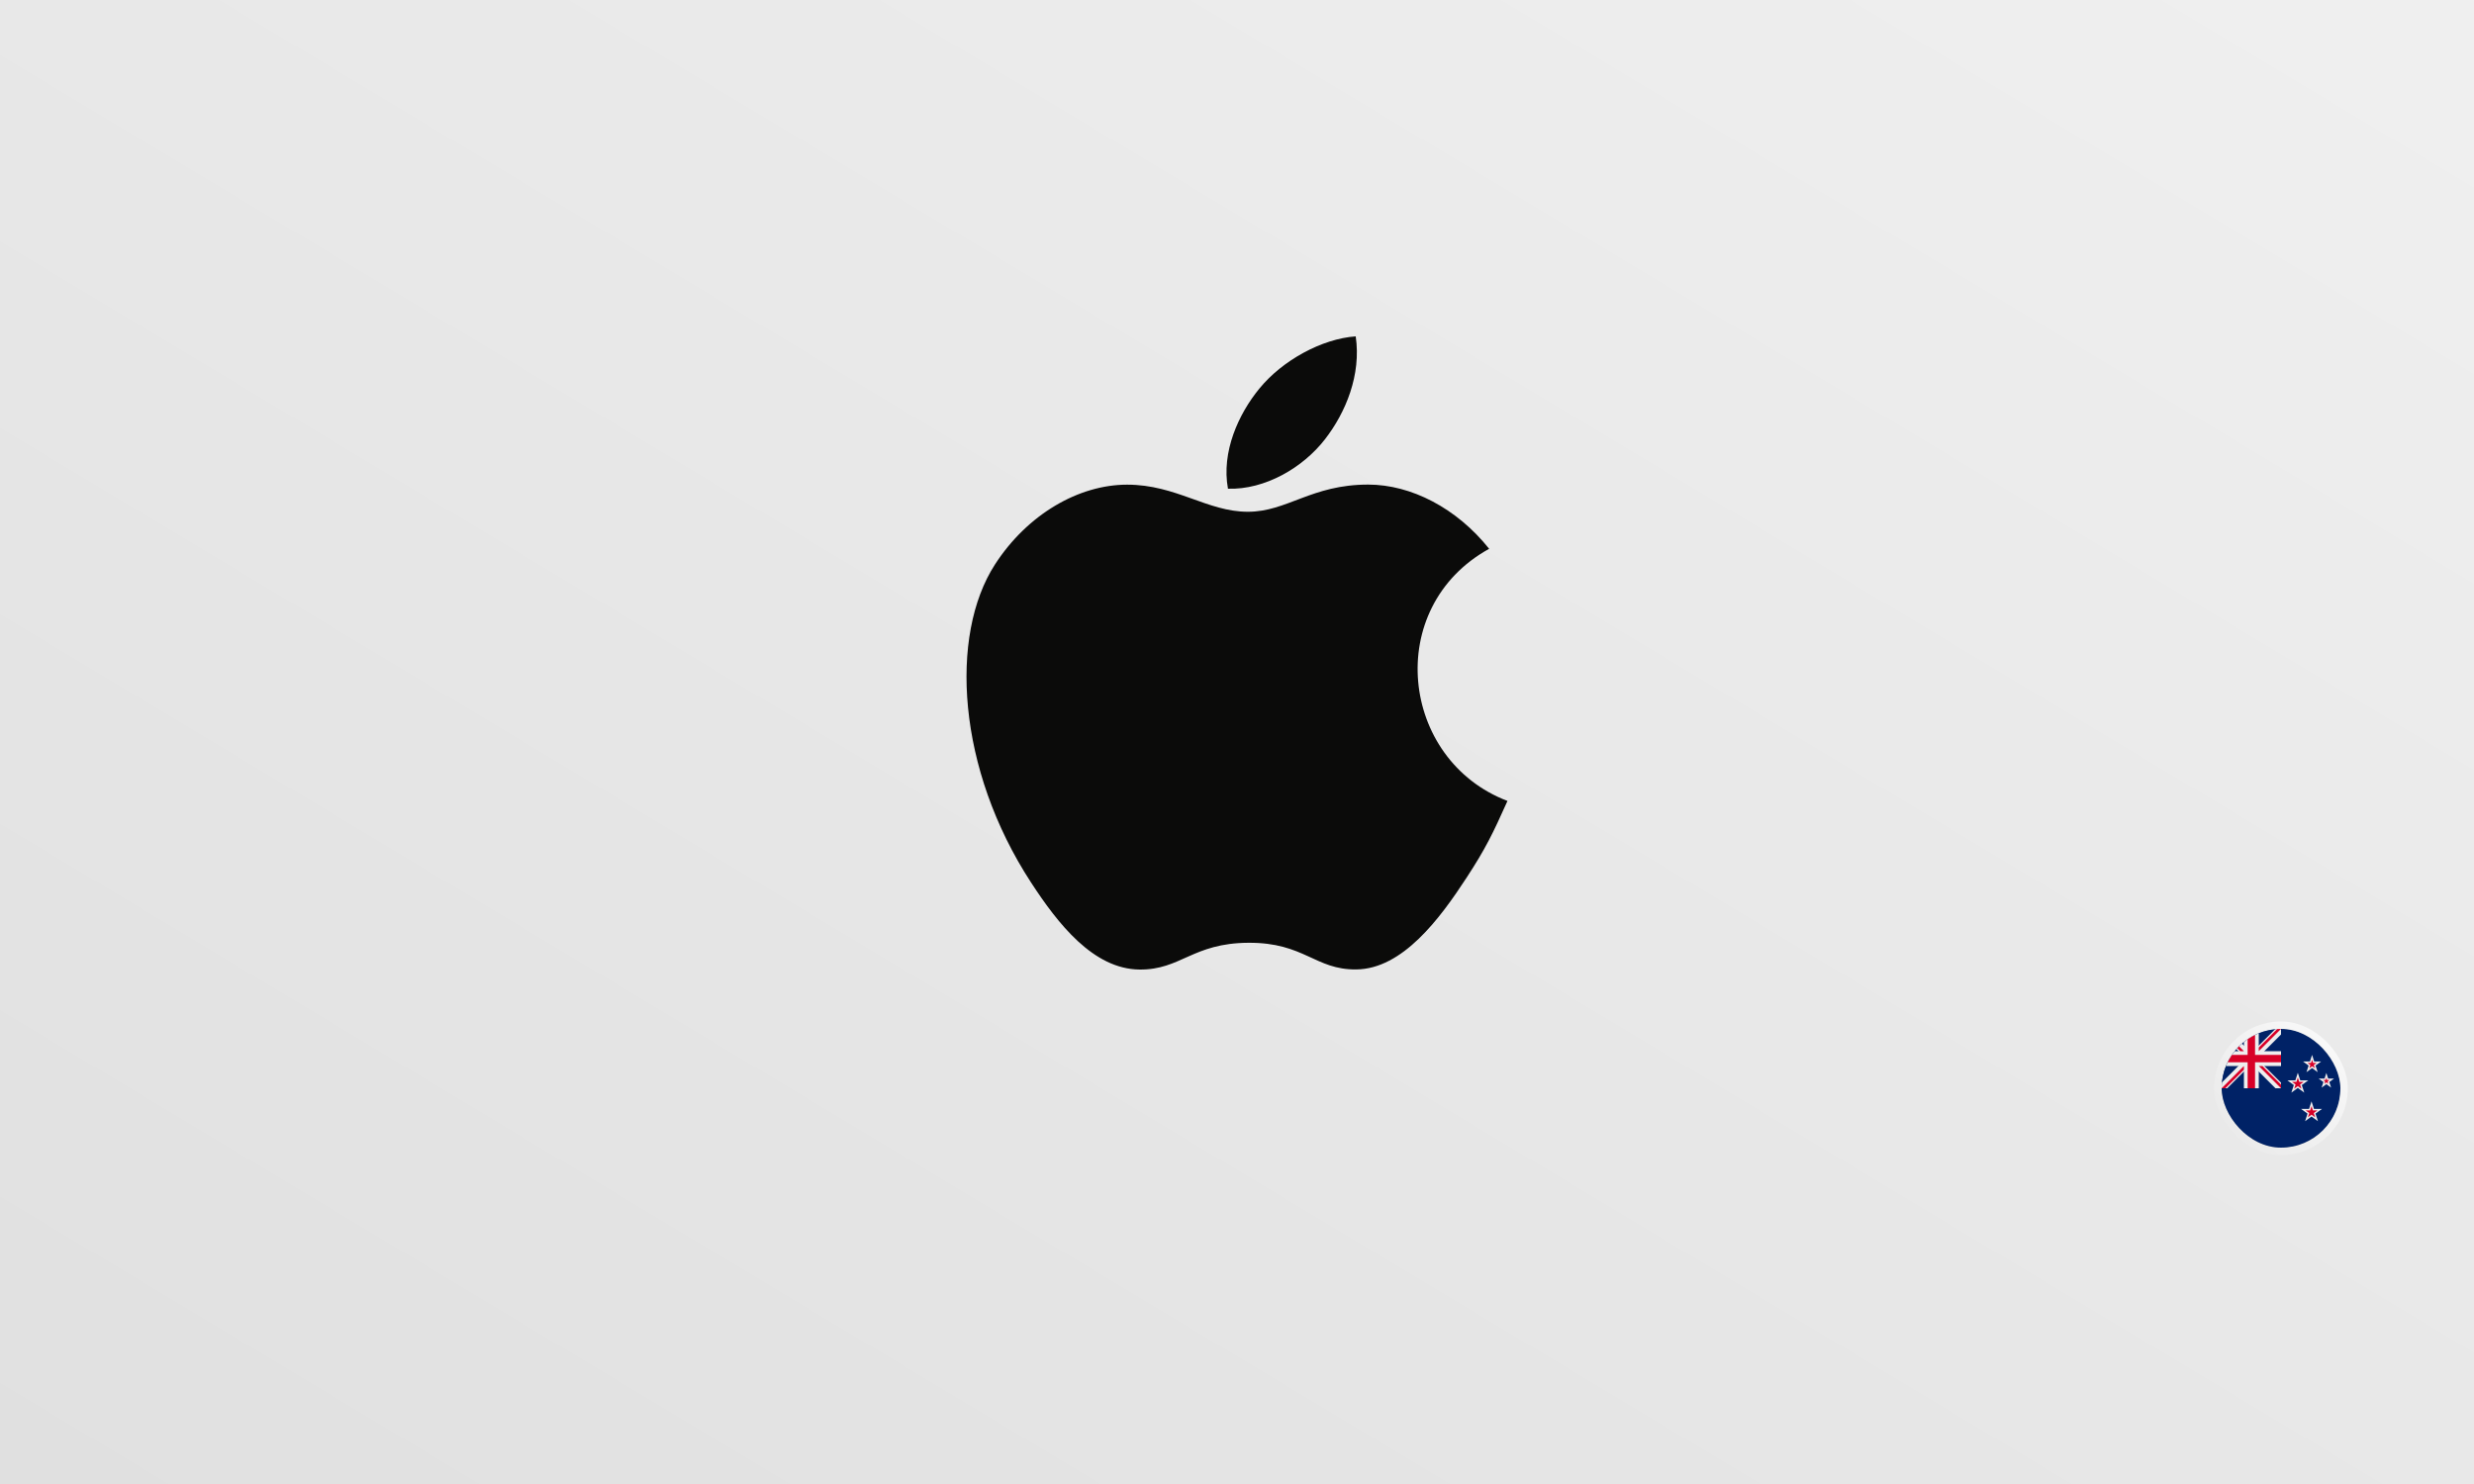<svg xmlns="http://www.w3.org/2000/svg" fill="none" viewBox="0 0 500 300" height="300" width="500">
<rect fill="#E0E0E0" height="300" width="500"></rect>
<rect fill-opacity="0.5" fill="url(#paint0_linear_4050_13815)" height="300" width="500"></rect>
<path fill="#0B0B0A" d="M267.798 88.78C271.972 83.391 275.137 75.775 273.992 68C267.169 68.474 259.194 72.839 254.541 78.529C250.299 83.685 246.813 91.354 248.174 98.797C255.633 99.031 263.331 94.56 267.798 88.78ZM304.665 161.913C301.68 168.566 300.243 171.539 296.398 177.432C291.034 185.658 283.471 195.901 274.089 195.977C265.763 196.067 263.616 190.52 252.312 190.588C241.008 190.648 238.651 196.082 230.309 195.999C220.936 195.916 213.769 186.674 208.405 178.448C193.397 155.463 191.819 128.481 201.073 114.128C207.657 103.938 218.04 97.977 227.796 97.977C237.723 97.977 243.97 103.456 252.192 103.456C260.167 103.456 265.022 97.962 276.506 97.962C285.199 97.962 294.408 102.726 300.961 110.945C279.476 122.791 282.954 153.656 304.665 161.913Z" clip-rule="evenodd" fill-rule="evenodd"></path>
<g clip-path="url(#clip0_4050_13815)">
<rect fill-opacity="0.3" fill="black" rx="12" height="24" width="24" y="208" x="449"></rect>
<g clip-path="url(#clip1_4050_13815)">
<rect fill="#002266" height="24" width="24" y="208" x="449"></rect>
<rect fill="#002266" height="12" width="12" y="208" x="449"></rect>
<path fill="#EEEEEE" d="M459.875 220H461V218.875L456.125 214L461 209.125V208H459.875L455 212.875L450.125 208H449V209.125L453.875 214L449 218.875V220H450.125L455 215.125L459.875 220Z"></path>
<path fill="#EEEEEE" d="M461 215.5V212.5H456.5V208H453.5V212.5H449V215.5H453.5V220H456.5V215.5H461Z"></path>
<path fill="#D80027" d="M461 214.75V213.25H455.75V208H454.25V213.25H449V214.75H454.25V220H455.75V214.75H461Z"></path>
<path fill="#D80027" d="M449 208.75V208L453.5 212.5H452.75L449 208.75Z"></path>
<path fill="#D80027" d="M461 219.25L461 220L456.5 215.5L457.25 215.5L461 219.25Z"></path>
<path fill="#D80027" d="M449.75 220L449 220L453.5 215.5L453.5 216.25L449.75 220Z"></path>
<path fill="#D80027" d="M460.25 208L461 208L456.5 212.5L456.5 211.75L460.25 208Z"></path>
<path fill="#D80027" d="M470.16 217.395L470.419 218.192H471.257L470.579 218.684L470.838 219.481L470.16 218.989L469.482 219.481L469.741 218.684L469.062 218.192H469.901L470.16 217.395Z"></path>
<path fill="#EEEEEE" d="M470.161 216.906L470.528 218.039H471.719L470.756 218.739L471.124 219.871L470.16 219.171L469.197 219.871L469.565 218.739L468.602 218.039H469.792L470.161 216.906ZM470.16 217.877L470.01 218.339H469.525L469.918 218.624L469.768 219.086L470.16 218.801L470.553 219.086L470.403 218.624L470.796 218.339H470.31L470.16 217.877Z" clip-rule="evenodd" fill-rule="evenodd"></path>
<path fill="#D80027" d="M467.161 223.133L467.55 224.329H468.807L467.79 225.068L468.179 226.263L467.161 225.524L466.144 226.263L466.533 225.068L465.516 224.329H466.773L467.161 223.133Z"></path>
<path fill="#EEEEEE" d="M467.162 222.648L467.66 224.18H469.27L467.967 225.126L468.465 226.657L467.162 225.711L465.86 226.657L466.357 225.126L465.055 224.18H466.665L467.162 222.648ZM467.162 223.619L466.883 224.48H465.978L466.71 225.011L466.43 225.872L467.162 225.34L467.894 225.872L467.614 225.011L468.346 224.48H467.442L467.162 223.619Z" clip-rule="evenodd" fill-rule="evenodd"></path>
<path fill="#D80027" d="M467.274 213.742L467.598 214.739H468.645L467.798 215.354L468.121 216.351L467.274 215.735L466.426 216.351L466.75 215.354L465.902 214.739H466.95L467.274 213.742Z"></path>
<path fill="#EEEEEE" d="M467.275 213.254L467.707 214.586H469.108L467.975 215.409L468.408 216.741L467.275 215.918L466.142 216.741L466.574 215.409L465.441 214.586H466.842L467.275 213.254ZM467.275 214.225L467.06 214.886H466.365L466.927 215.294L466.712 215.955L467.275 215.547L467.837 215.955L467.622 215.294L468.184 214.886H467.489L467.275 214.225Z" clip-rule="evenodd" fill-rule="evenodd"></path>
<path fill="#D80027" d="M464.392 217.359L464.78 218.555H466.038L465.02 219.294L465.409 220.49L464.392 219.751L463.375 220.49L463.763 219.294L462.746 218.555H464.003L464.392 217.359Z"></path>
<path fill="#EEEEEE" d="M464.393 216.871L464.89 218.402H466.5L465.198 219.349L465.695 220.88L464.393 219.933L463.09 220.88L463.588 219.349L462.285 218.402H463.895L464.393 216.871ZM464.393 217.842L464.113 218.702H463.209L463.94 219.234L463.661 220.094L464.393 219.563L465.124 220.094L464.845 219.234L465.577 218.702H464.672L464.393 217.842Z" clip-rule="evenodd" fill-rule="evenodd"></path>
</g>
</g>
<rect stroke-width="1.5" stroke-opacity="0.75" stroke="url(#paint1_linear_4050_13815)" rx="12.75" height="25.5" width="25.5" y="207.25" x="448.25"></rect>
<defs>
<linearGradient gradientUnits="userSpaceOnUse" y2="441.537" x2="234.668" y1="-1.46512e-08" x1="499.591" id="paint0_linear_4050_13815">
<stop stop-color="white"></stop>
<stop stop-opacity="0" stop-color="white" offset="1"></stop>
</linearGradient>
<linearGradient gradientUnits="userSpaceOnUse" y2="232.02" x2="448.961" y1="208" x1="472.98" id="paint1_linear_4050_13815">
<stop stop-color="white"></stop>
<stop stop-opacity="0" stop-color="white" offset="1"></stop>
</linearGradient>
<clipPath id="clip0_4050_13815">
<rect fill="white" rx="12" height="24" width="24" y="208" x="449"></rect>
</clipPath>
<clipPath id="clip1_4050_13815">
<rect fill="white" height="24" width="24" y="208" x="449"></rect>
</clipPath>
</defs>
</svg>
